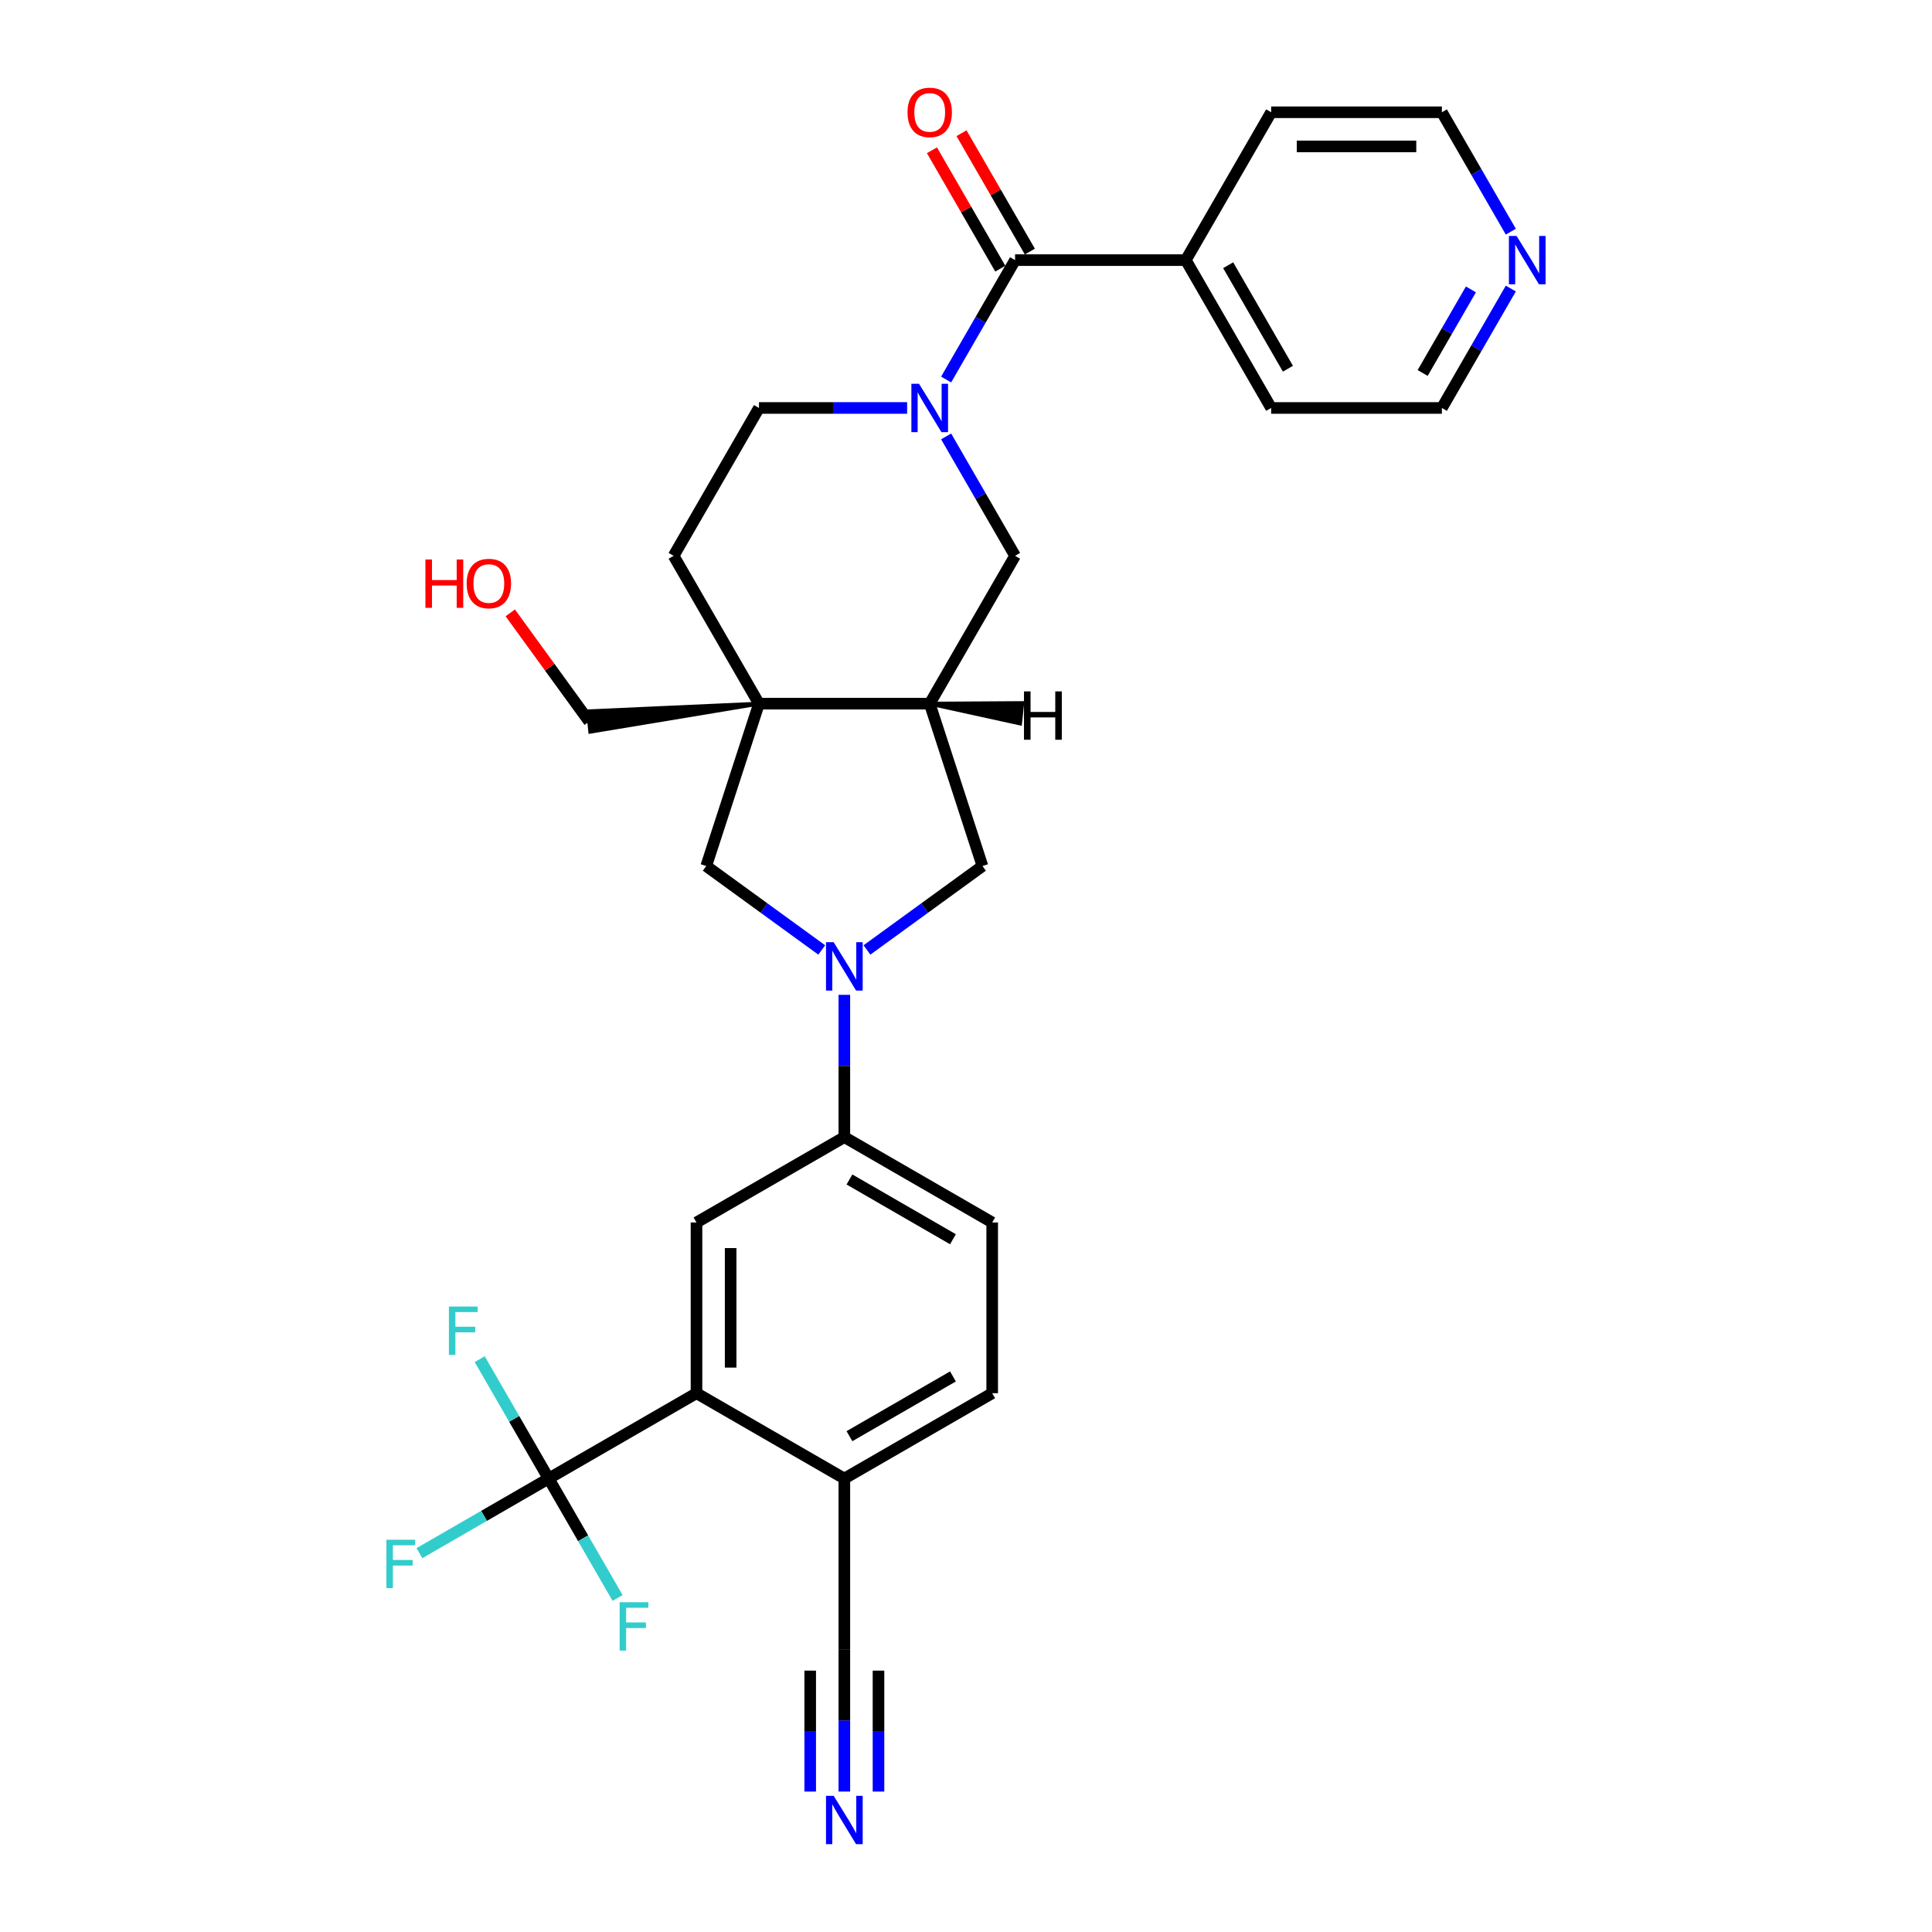 <?xml version='1.0' encoding='iso-8859-1'?>
<svg version='1.1' baseProfile='full'
              xmlns='http://www.w3.org/2000/svg'
                      xmlns:rdkit='http://www.rdkit.org/xml'
                      xmlns:xlink='http://www.w3.org/1999/xlink'
                  xml:space='preserve'
width='1000px' height='1000px' viewBox='0 0 1000 1000'>
<!-- END OF HEADER -->
<rect style='opacity:1.0;fill:#FFFFFF;stroke:none' width='1000' height='1000' x='0' y='0'> </rect>
<path class='bond-4' d='M 489.716,196.442 L 507.558,165.539' style='fill:none;fill-rule:evenodd;stroke:#0000FF;stroke-width:6px;stroke-linecap:butt;stroke-linejoin:miter;stroke-opacity:1' />
<path class='bond-4' d='M 507.558,165.539 L 525.4,134.636' style='fill:none;fill-rule:evenodd;stroke:#000000;stroke-width:6px;stroke-linecap:butt;stroke-linejoin:miter;stroke-opacity:1' />
<path class='bond-9' d='M 489.716,225.886 L 507.558,256.788' style='fill:none;fill-rule:evenodd;stroke:#0000FF;stroke-width:6px;stroke-linecap:butt;stroke-linejoin:miter;stroke-opacity:1' />
<path class='bond-9' d='M 507.558,256.788 L 525.4,287.691' style='fill:none;fill-rule:evenodd;stroke:#000000;stroke-width:6px;stroke-linecap:butt;stroke-linejoin:miter;stroke-opacity:1' />
<path class='bond-14' d='M 469.517,211.164 L 431.184,211.164' style='fill:none;fill-rule:evenodd;stroke:#0000FF;stroke-width:6px;stroke-linecap:butt;stroke-linejoin:miter;stroke-opacity:1' />
<path class='bond-14' d='M 431.184,211.164 L 392.85,211.164' style='fill:none;fill-rule:evenodd;stroke:#000000;stroke-width:6px;stroke-linecap:butt;stroke-linejoin:miter;stroke-opacity:1' />
<path class='bond-0' d='M 448.733,491.7 L 478.628,469.98' style='fill:none;fill-rule:evenodd;stroke:#0000FF;stroke-width:6px;stroke-linecap:butt;stroke-linejoin:miter;stroke-opacity:1' />
<path class='bond-0' d='M 478.628,469.98 L 508.523,448.26' style='fill:none;fill-rule:evenodd;stroke:#000000;stroke-width:6px;stroke-linecap:butt;stroke-linejoin:miter;stroke-opacity:1' />
<path class='bond-7' d='M 437.033,514.923 L 437.033,551.745' style='fill:none;fill-rule:evenodd;stroke:#0000FF;stroke-width:6px;stroke-linecap:butt;stroke-linejoin:miter;stroke-opacity:1' />
<path class='bond-7' d='M 437.033,551.745 L 437.033,588.567' style='fill:none;fill-rule:evenodd;stroke:#000000;stroke-width:6px;stroke-linecap:butt;stroke-linejoin:miter;stroke-opacity:1' />
<path class='bond-31' d='M 425.334,491.7 L 395.439,469.98' style='fill:none;fill-rule:evenodd;stroke:#0000FF;stroke-width:6px;stroke-linecap:butt;stroke-linejoin:miter;stroke-opacity:1' />
<path class='bond-31' d='M 395.439,469.98 L 365.544,448.26' style='fill:none;fill-rule:evenodd;stroke:#000000;stroke-width:6px;stroke-linecap:butt;stroke-linejoin:miter;stroke-opacity:1' />
<path class='bond-1' d='M 392.85,364.219 L 348.667,287.691' style='fill:none;fill-rule:evenodd;stroke:#000000;stroke-width:6px;stroke-linecap:butt;stroke-linejoin:miter;stroke-opacity:1' />
<path class='bond-6' d='M 392.85,364.219 L 365.544,448.26' style='fill:none;fill-rule:evenodd;stroke:#000000;stroke-width:6px;stroke-linecap:butt;stroke-linejoin:miter;stroke-opacity:1' />
<path class='bond-24' d='M 392.85,364.219 L 304.414,368.183 L 305.522,378.729 Z' style='fill:#000000;fill-rule:evenodd;fill-opacity:1;stroke:#000000;stroke-width:2px;stroke-linecap:butt;stroke-linejoin:miter;stroke-opacity:1;' />
<path class='bond-30' d='M 392.85,364.219 L 481.217,364.219' style='fill:none;fill-rule:evenodd;stroke:#000000;stroke-width:6px;stroke-linecap:butt;stroke-linejoin:miter;stroke-opacity:1' />
<path class='bond-2' d='M 283.978,765.3 L 360.506,721.117' style='fill:none;fill-rule:evenodd;stroke:#000000;stroke-width:6px;stroke-linecap:butt;stroke-linejoin:miter;stroke-opacity:1' />
<path class='bond-21' d='M 283.978,765.3 L 250.539,784.606' style='fill:none;fill-rule:evenodd;stroke:#000000;stroke-width:6px;stroke-linecap:butt;stroke-linejoin:miter;stroke-opacity:1' />
<path class='bond-21' d='M 250.539,784.606 L 217.1,803.912' style='fill:none;fill-rule:evenodd;stroke:#33CCCC;stroke-width:6px;stroke-linecap:butt;stroke-linejoin:miter;stroke-opacity:1' />
<path class='bond-22' d='M 283.978,765.3 L 266.137,734.397' style='fill:none;fill-rule:evenodd;stroke:#000000;stroke-width:6px;stroke-linecap:butt;stroke-linejoin:miter;stroke-opacity:1' />
<path class='bond-22' d='M 266.137,734.397 L 248.295,703.494' style='fill:none;fill-rule:evenodd;stroke:#33CCCC;stroke-width:6px;stroke-linecap:butt;stroke-linejoin:miter;stroke-opacity:1' />
<path class='bond-23' d='M 283.978,765.3 L 301.82,796.203' style='fill:none;fill-rule:evenodd;stroke:#000000;stroke-width:6px;stroke-linecap:butt;stroke-linejoin:miter;stroke-opacity:1' />
<path class='bond-23' d='M 301.82,796.203 L 319.662,827.106' style='fill:none;fill-rule:evenodd;stroke:#33CCCC;stroke-width:6px;stroke-linecap:butt;stroke-linejoin:miter;stroke-opacity:1' />
<path class='bond-3' d='M 481.217,364.219 L 525.4,287.691' style='fill:none;fill-rule:evenodd;stroke:#000000;stroke-width:6px;stroke-linecap:butt;stroke-linejoin:miter;stroke-opacity:1' />
<path class='bond-10' d='M 481.217,364.219 L 508.523,448.26' style='fill:none;fill-rule:evenodd;stroke:#000000;stroke-width:6px;stroke-linecap:butt;stroke-linejoin:miter;stroke-opacity:1' />
<path class='bond-34' d='M 481.217,364.219 L 527.987,374.466 L 529.095,363.92 Z' style='fill:#000000;fill-rule:evenodd;fill-opacity:1;stroke:#000000;stroke-width:2px;stroke-linecap:butt;stroke-linejoin:miter;stroke-opacity:1;' />
<path class='bond-16' d='M 533.053,130.218 L 515.364,99.58' style='fill:none;fill-rule:evenodd;stroke:#000000;stroke-width:6px;stroke-linecap:butt;stroke-linejoin:miter;stroke-opacity:1' />
<path class='bond-16' d='M 515.364,99.58 L 497.675,68.942' style='fill:none;fill-rule:evenodd;stroke:#FF0000;stroke-width:6px;stroke-linecap:butt;stroke-linejoin:miter;stroke-opacity:1' />
<path class='bond-16' d='M 517.747,139.054 L 500.058,108.417' style='fill:none;fill-rule:evenodd;stroke:#000000;stroke-width:6px;stroke-linecap:butt;stroke-linejoin:miter;stroke-opacity:1' />
<path class='bond-16' d='M 500.058,108.417 L 482.37,77.779' style='fill:none;fill-rule:evenodd;stroke:#FF0000;stroke-width:6px;stroke-linecap:butt;stroke-linejoin:miter;stroke-opacity:1' />
<path class='bond-17' d='M 525.4,134.636 L 613.766,134.636' style='fill:none;fill-rule:evenodd;stroke:#000000;stroke-width:6px;stroke-linecap:butt;stroke-linejoin:miter;stroke-opacity:1' />
<path class='bond-5' d='M 360.506,721.117 L 360.506,632.75' style='fill:none;fill-rule:evenodd;stroke:#000000;stroke-width:6px;stroke-linecap:butt;stroke-linejoin:miter;stroke-opacity:1' />
<path class='bond-5' d='M 378.179,707.862 L 378.179,646.005' style='fill:none;fill-rule:evenodd;stroke:#000000;stroke-width:6px;stroke-linecap:butt;stroke-linejoin:miter;stroke-opacity:1' />
<path class='bond-33' d='M 360.506,721.117 L 437.033,765.3' style='fill:none;fill-rule:evenodd;stroke:#000000;stroke-width:6px;stroke-linecap:butt;stroke-linejoin:miter;stroke-opacity:1' />
<path class='bond-8' d='M 437.033,588.567 L 360.506,632.75' style='fill:none;fill-rule:evenodd;stroke:#000000;stroke-width:6px;stroke-linecap:butt;stroke-linejoin:miter;stroke-opacity:1' />
<path class='bond-18' d='M 437.033,588.567 L 513.561,632.75' style='fill:none;fill-rule:evenodd;stroke:#000000;stroke-width:6px;stroke-linecap:butt;stroke-linejoin:miter;stroke-opacity:1' />
<path class='bond-18' d='M 439.676,610.5 L 493.245,641.428' style='fill:none;fill-rule:evenodd;stroke:#000000;stroke-width:6px;stroke-linecap:butt;stroke-linejoin:miter;stroke-opacity:1' />
<path class='bond-11' d='M 437.033,927.311 L 437.033,890.489' style='fill:none;fill-rule:evenodd;stroke:#0000FF;stroke-width:6px;stroke-linecap:butt;stroke-linejoin:miter;stroke-opacity:1' />
<path class='bond-11' d='M 437.033,890.489 L 437.033,853.666' style='fill:none;fill-rule:evenodd;stroke:#000000;stroke-width:6px;stroke-linecap:butt;stroke-linejoin:miter;stroke-opacity:1' />
<path class='bond-11' d='M 454.707,927.311 L 454.707,896.012' style='fill:none;fill-rule:evenodd;stroke:#0000FF;stroke-width:6px;stroke-linecap:butt;stroke-linejoin:miter;stroke-opacity:1' />
<path class='bond-11' d='M 454.707,896.012 L 454.707,864.713' style='fill:none;fill-rule:evenodd;stroke:#000000;stroke-width:6px;stroke-linecap:butt;stroke-linejoin:miter;stroke-opacity:1' />
<path class='bond-11' d='M 419.36,927.311 L 419.36,896.012' style='fill:none;fill-rule:evenodd;stroke:#0000FF;stroke-width:6px;stroke-linecap:butt;stroke-linejoin:miter;stroke-opacity:1' />
<path class='bond-11' d='M 419.36,896.012 L 419.36,864.713' style='fill:none;fill-rule:evenodd;stroke:#000000;stroke-width:6px;stroke-linecap:butt;stroke-linejoin:miter;stroke-opacity:1' />
<path class='bond-12' d='M 437.033,853.666 L 437.033,765.3' style='fill:none;fill-rule:evenodd;stroke:#000000;stroke-width:6px;stroke-linecap:butt;stroke-linejoin:miter;stroke-opacity:1' />
<path class='bond-13' d='M 437.033,765.3 L 513.561,721.117' style='fill:none;fill-rule:evenodd;stroke:#000000;stroke-width:6px;stroke-linecap:butt;stroke-linejoin:miter;stroke-opacity:1' />
<path class='bond-13' d='M 439.676,743.367 L 493.245,712.439' style='fill:none;fill-rule:evenodd;stroke:#000000;stroke-width:6px;stroke-linecap:butt;stroke-linejoin:miter;stroke-opacity:1' />
<path class='bond-15' d='M 392.85,211.164 L 348.667,287.691' style='fill:none;fill-rule:evenodd;stroke:#000000;stroke-width:6px;stroke-linecap:butt;stroke-linejoin:miter;stroke-opacity:1' />
<path class='bond-28' d='M 613.766,134.636 L 657.949,58.109' style='fill:none;fill-rule:evenodd;stroke:#000000;stroke-width:6px;stroke-linecap:butt;stroke-linejoin:miter;stroke-opacity:1' />
<path class='bond-29' d='M 613.766,134.636 L 657.949,211.164' style='fill:none;fill-rule:evenodd;stroke:#000000;stroke-width:6px;stroke-linecap:butt;stroke-linejoin:miter;stroke-opacity:1' />
<path class='bond-29' d='M 635.699,137.279 L 666.628,190.848' style='fill:none;fill-rule:evenodd;stroke:#000000;stroke-width:6px;stroke-linecap:butt;stroke-linejoin:miter;stroke-opacity:1' />
<path class='bond-20' d='M 513.561,632.75 L 513.561,721.117' style='fill:none;fill-rule:evenodd;stroke:#000000;stroke-width:6px;stroke-linecap:butt;stroke-linejoin:miter;stroke-opacity:1' />
<path class='bond-19' d='M 781.999,149.358 L 764.158,180.261' style='fill:none;fill-rule:evenodd;stroke:#0000FF;stroke-width:6px;stroke-linecap:butt;stroke-linejoin:miter;stroke-opacity:1' />
<path class='bond-19' d='M 764.158,180.261 L 746.316,211.164' style='fill:none;fill-rule:evenodd;stroke:#000000;stroke-width:6px;stroke-linecap:butt;stroke-linejoin:miter;stroke-opacity:1' />
<path class='bond-19' d='M 761.341,149.792 L 748.852,171.424' style='fill:none;fill-rule:evenodd;stroke:#0000FF;stroke-width:6px;stroke-linecap:butt;stroke-linejoin:miter;stroke-opacity:1' />
<path class='bond-19' d='M 748.852,171.424 L 736.363,193.056' style='fill:none;fill-rule:evenodd;stroke:#000000;stroke-width:6px;stroke-linecap:butt;stroke-linejoin:miter;stroke-opacity:1' />
<path class='bond-32' d='M 781.999,119.914 L 764.158,89.011' style='fill:none;fill-rule:evenodd;stroke:#0000FF;stroke-width:6px;stroke-linecap:butt;stroke-linejoin:miter;stroke-opacity:1' />
<path class='bond-32' d='M 764.158,89.011 L 746.316,58.109' style='fill:none;fill-rule:evenodd;stroke:#000000;stroke-width:6px;stroke-linecap:butt;stroke-linejoin:miter;stroke-opacity:1' />
<path class='bond-25' d='M 304.968,373.456 L 284.538,345.337' style='fill:none;fill-rule:evenodd;stroke:#000000;stroke-width:6px;stroke-linecap:butt;stroke-linejoin:miter;stroke-opacity:1' />
<path class='bond-25' d='M 284.538,345.337 L 264.109,317.218' style='fill:none;fill-rule:evenodd;stroke:#FF0000;stroke-width:6px;stroke-linecap:butt;stroke-linejoin:miter;stroke-opacity:1' />
<path class='bond-26' d='M 746.316,211.164 L 657.949,211.164' style='fill:none;fill-rule:evenodd;stroke:#000000;stroke-width:6px;stroke-linecap:butt;stroke-linejoin:miter;stroke-opacity:1' />
<path class='bond-27' d='M 746.316,58.109 L 657.949,58.109' style='fill:none;fill-rule:evenodd;stroke:#000000;stroke-width:6px;stroke-linecap:butt;stroke-linejoin:miter;stroke-opacity:1' />
<path class='bond-27' d='M 733.061,75.782 L 671.204,75.782' style='fill:none;fill-rule:evenodd;stroke:#000000;stroke-width:6px;stroke-linecap:butt;stroke-linejoin:miter;stroke-opacity:1' />
<path  class='atom-0' d='M 475.685 198.651
L 483.885 211.906
Q 484.698 213.214, 486.006 215.582
Q 487.314 217.95, 487.385 218.092
L 487.385 198.651
L 490.707 198.651
L 490.707 223.676
L 487.279 223.676
L 478.477 209.184
Q 477.452 207.488, 476.357 205.544
Q 475.296 203.6, 474.978 202.999
L 474.978 223.676
L 471.726 223.676
L 471.726 198.651
L 475.685 198.651
' fill='#0000FF'/>
<path  class='atom-1' d='M 431.502 487.688
L 439.702 500.943
Q 440.515 502.251, 441.823 504.619
Q 443.131 506.987, 443.201 507.129
L 443.201 487.688
L 446.524 487.688
L 446.524 512.713
L 443.095 512.713
L 434.294 498.221
Q 433.269 496.525, 432.173 494.581
Q 431.113 492.637, 430.795 492.036
L 430.795 512.713
L 427.543 512.713
L 427.543 487.688
L 431.502 487.688
' fill='#0000FF'/>
<path  class='atom-12' d='M 431.502 929.52
L 439.702 942.775
Q 440.515 944.083, 441.823 946.451
Q 443.131 948.819, 443.201 948.961
L 443.201 929.52
L 446.524 929.52
L 446.524 954.545
L 443.095 954.545
L 434.294 940.053
Q 433.269 938.357, 432.173 936.413
Q 431.113 934.469, 430.795 933.868
L 430.795 954.545
L 427.543 954.545
L 427.543 929.52
L 431.502 929.52
' fill='#0000FF'/>
<path  class='atom-17' d='M 469.729 58.179
Q 469.729 52.17, 472.698 48.812
Q 475.667 45.455, 481.217 45.455
Q 486.766 45.455, 489.735 48.812
Q 492.704 52.17, 492.704 58.179
Q 492.704 64.259, 489.7 67.723
Q 486.695 71.151, 481.217 71.151
Q 475.703 71.151, 472.698 67.723
Q 469.729 64.294, 469.729 58.179
M 481.217 68.324
Q 485.034 68.324, 487.084 65.779
Q 489.17 63.199, 489.17 58.179
Q 489.17 53.266, 487.084 50.792
Q 485.034 48.282, 481.217 48.282
Q 477.399 48.282, 475.314 50.757
Q 473.264 53.231, 473.264 58.179
Q 473.264 63.234, 475.314 65.779
Q 477.399 68.324, 481.217 68.324
' fill='#FF0000'/>
<path  class='atom-20' d='M 784.967 122.123
L 793.168 135.378
Q 793.981 136.686, 795.289 139.054
Q 796.596 141.423, 796.667 141.564
L 796.667 122.123
L 799.99 122.123
L 799.99 147.149
L 796.561 147.149
L 787.76 132.657
Q 786.735 130.96, 785.639 129.016
Q 784.579 127.072, 784.26 126.471
L 784.26 147.149
L 781.009 147.149
L 781.009 122.123
L 784.967 122.123
' fill='#0000FF'/>
<path  class='atom-22' d='M 200.01 796.97
L 214.891 796.97
L 214.891 799.834
L 203.368 799.834
L 203.368 807.433
L 213.619 807.433
L 213.619 810.331
L 203.368 810.331
L 203.368 821.996
L 200.01 821.996
L 200.01 796.97
' fill='#33CCCC'/>
<path  class='atom-23' d='M 232.355 676.26
L 247.236 676.26
L 247.236 679.123
L 235.713 679.123
L 235.713 686.722
L 245.963 686.722
L 245.963 689.621
L 235.713 689.621
L 235.713 701.285
L 232.355 701.285
L 232.355 676.26
' fill='#33CCCC'/>
<path  class='atom-24' d='M 320.721 829.315
L 335.602 829.315
L 335.602 832.178
L 324.079 832.178
L 324.079 839.777
L 334.33 839.777
L 334.33 842.676
L 324.079 842.676
L 324.079 854.34
L 320.721 854.34
L 320.721 829.315
' fill='#33CCCC'/>
<path  class='atom-26' d='M 220.191 289.594
L 223.584 289.594
L 223.584 300.234
L 236.379 300.234
L 236.379 289.594
L 239.773 289.594
L 239.773 314.62
L 236.379 314.62
L 236.379 303.061
L 223.584 303.061
L 223.584 314.62
L 220.191 314.62
L 220.191 289.594
' fill='#FF0000'/>
<path  class='atom-26' d='M 241.54 302.036
Q 241.54 296.027, 244.509 292.67
Q 247.478 289.312, 253.027 289.312
Q 258.577 289.312, 261.546 292.67
Q 264.515 296.027, 264.515 302.036
Q 264.515 308.116, 261.511 311.58
Q 258.506 315.009, 253.027 315.009
Q 247.513 315.009, 244.509 311.58
Q 241.54 308.151, 241.54 302.036
M 253.027 312.181
Q 256.845 312.181, 258.895 309.636
Q 260.98 307.056, 260.98 302.036
Q 260.98 297.123, 258.895 294.649
Q 256.845 292.139, 253.027 292.139
Q 249.21 292.139, 247.125 294.614
Q 245.074 297.088, 245.074 302.036
Q 245.074 307.091, 247.125 309.636
Q 249.21 312.181, 253.027 312.181
' fill='#FF0000'/>
<path  class='atom-31' d='M 530.014 357.864
L 533.407 357.864
L 533.407 368.503
L 546.203 368.503
L 546.203 357.864
L 549.596 357.864
L 549.596 382.889
L 546.203 382.889
L 546.203 371.331
L 533.407 371.331
L 533.407 382.889
L 530.014 382.889
L 530.014 357.864
' fill='#000000'/>
</svg>
